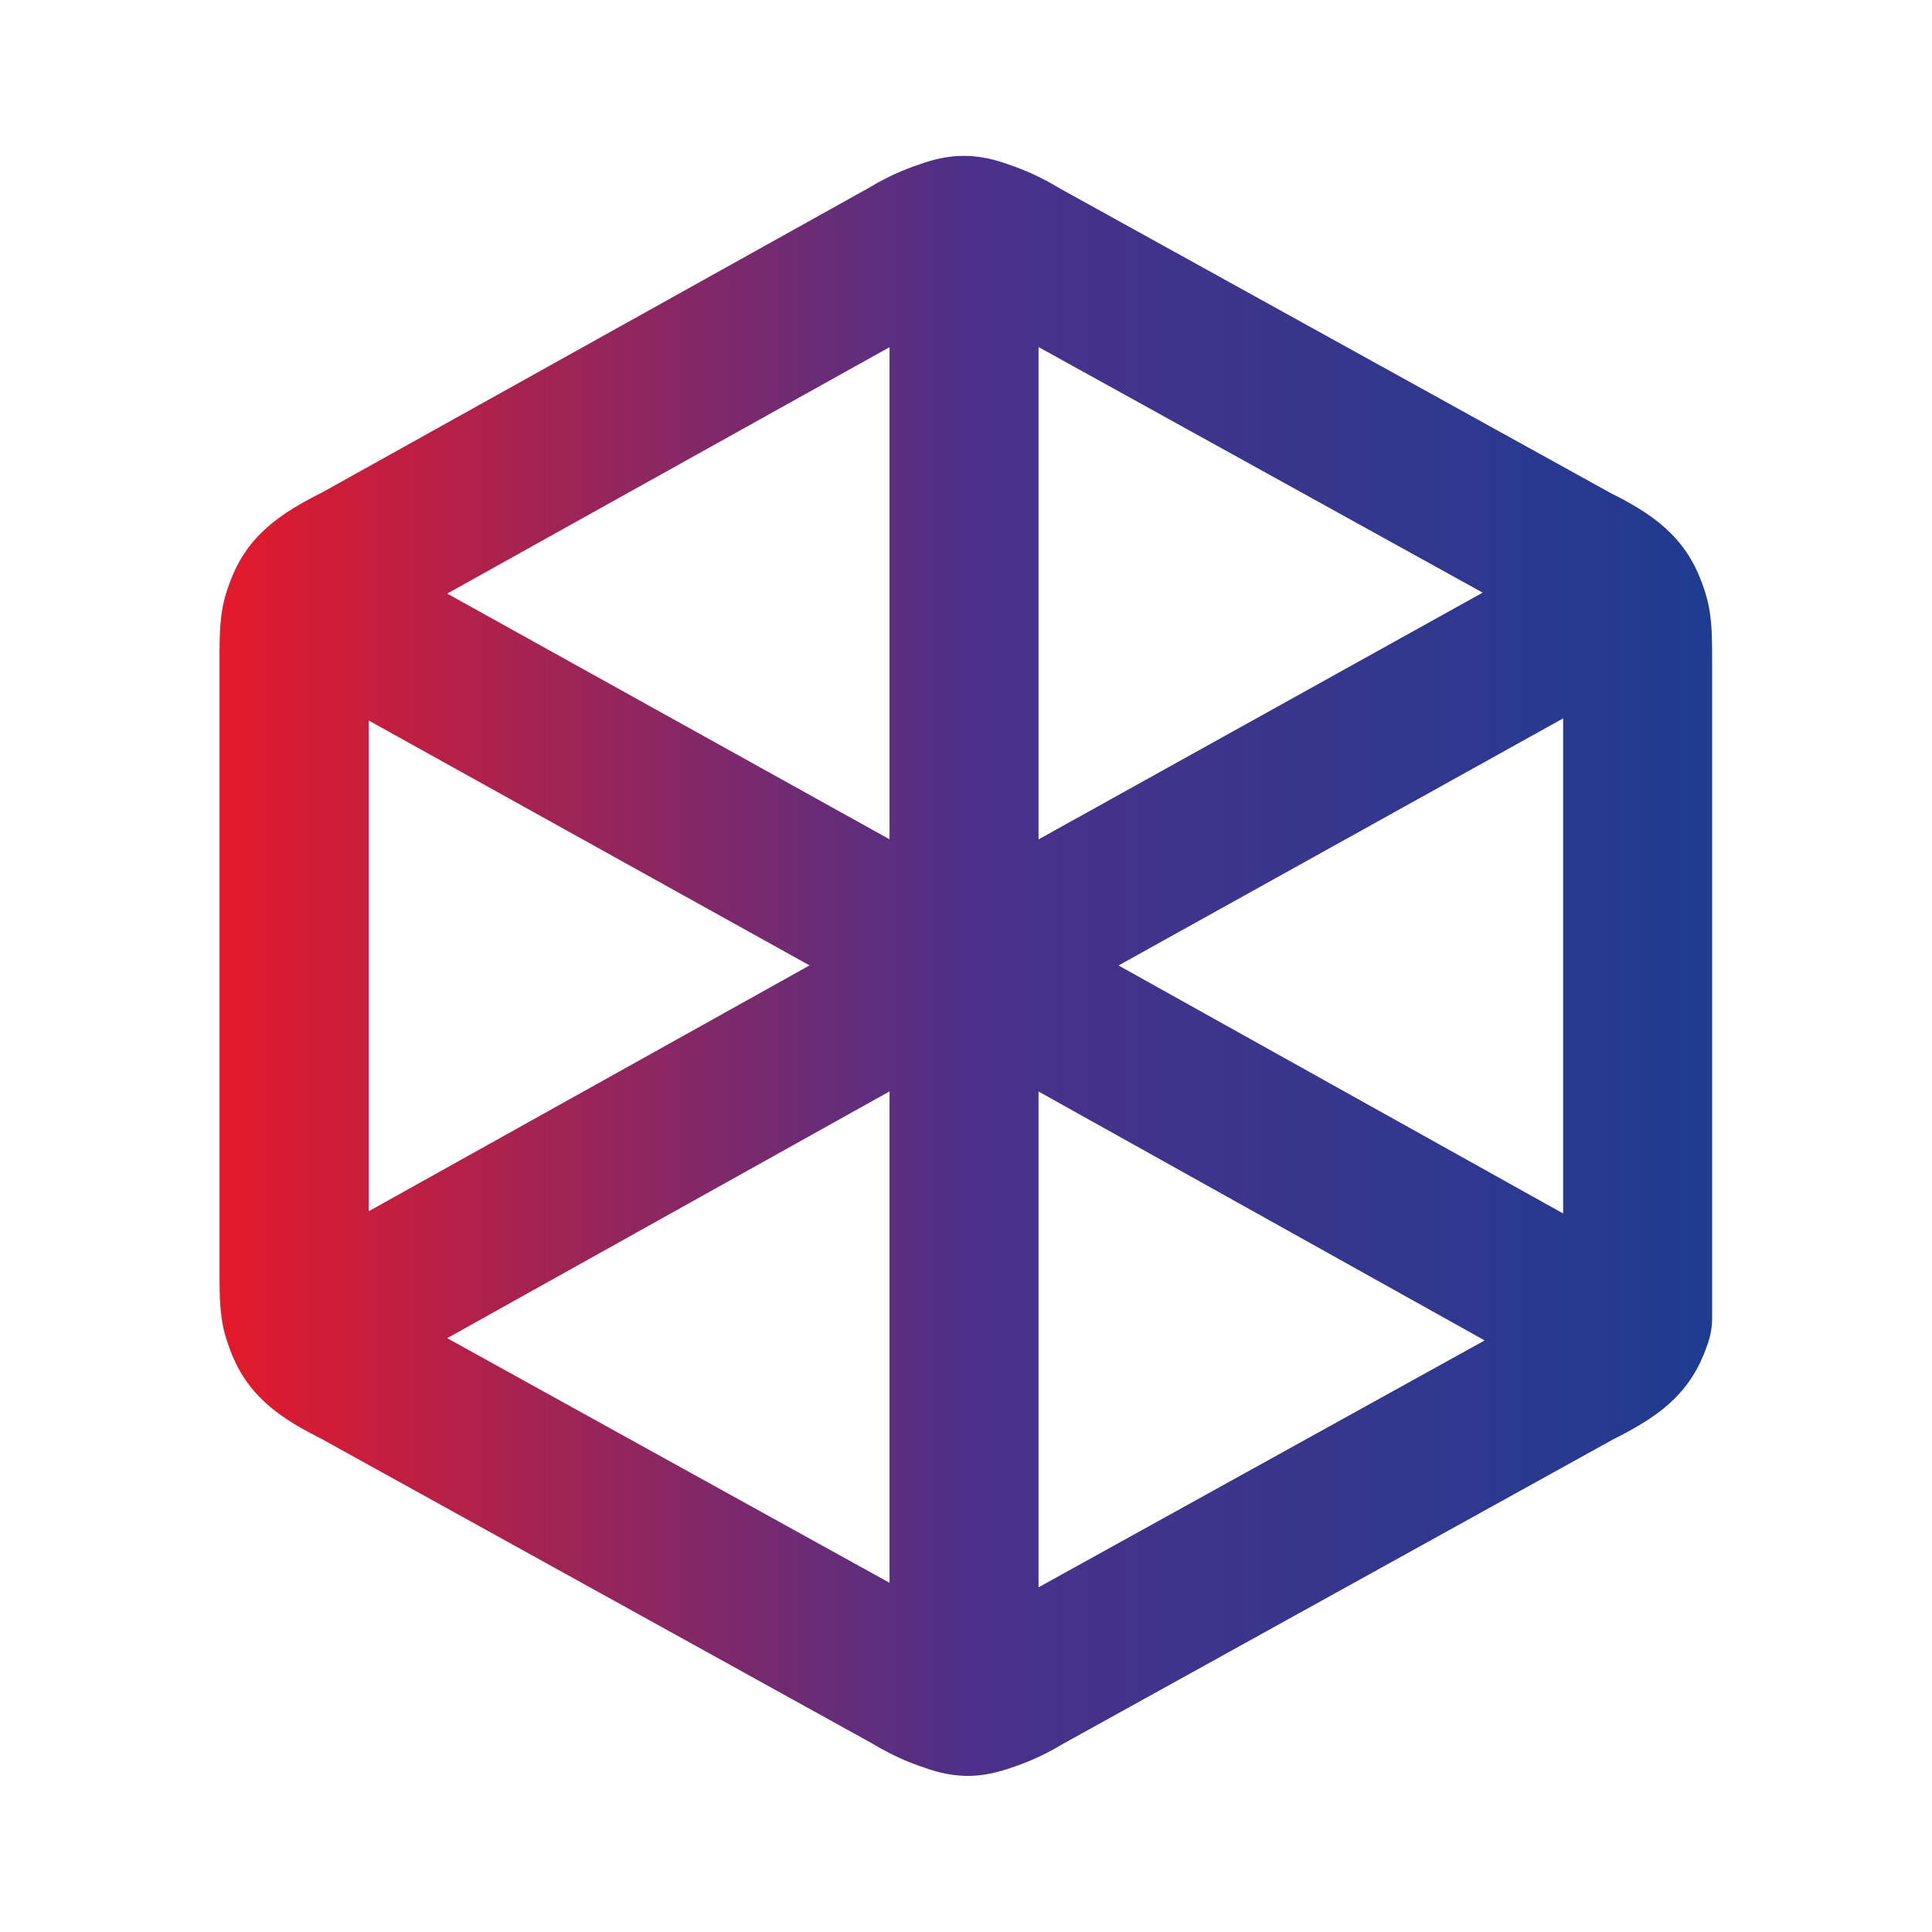 <?xml version="1.0" encoding="UTF-8"?>
<svg xmlns="http://www.w3.org/2000/svg" xmlns:xlink="http://www.w3.org/1999/xlink" id="Livello_1" data-name="Livello 1" viewBox="0 0 163 163">
  <defs>
    <style>
      .cls-1 {
        fill: url(#Sfumatura_senza_nome_11);
        stroke-width: 0px;
      }
    </style>
    <linearGradient id="Sfumatura_senza_nome_11" data-name="Sfumatura senza nome 11" x1="18.54" y1="81.5" x2="144.46" y2="81.5" gradientUnits="userSpaceOnUse">
      <stop offset="0" stop-color="#e5192a"></stop>
      <stop offset=".5" stop-color="#4c3089"></stop>
      <stop offset="1" stop-color="#1f3c90"></stop>
    </linearGradient>
  </defs>
  <path class="cls-1" d="M81.66,149.83c-1.08,0-2.16-.19-3.3-.57-1.15-.38-2.66-.89-4.89-2.23l-46.41-25.67c-2.3-1.15-3.83-2.16-5.04-3.37-1.65-1.65-2.36-3.33-2.84-4.76-.66-1.98-.66-3.6-.66-6.3v-50.89c0-2.69,0-4.32.65-6.28.49-1.45,1.2-3.14,2.85-4.78,1.21-1.21,2.74-2.23,5.26-3.49l46.02-25.64c2.07-1.25,3.6-1.76,4.71-2.13,2.28-.76,4.33-.76,6.62,0,1.1.37,2.63.87,4.88,2.23l46.4,25.66c2.29,1.14,3.82,2.15,5.04,3.37,1.64,1.64,2.36,3.33,2.84,4.76.66,1.98.66,3.6.66,6.3v55.19c0,.67-.11,1.34-.32,1.98-.47,1.43-1.18,3.11-2.83,4.77-1.22,1.22-2.75,2.23-5.28,3.5l-46.36,25.66c-2.04,1.23-3.56,1.74-4.67,2.11-1.16.38-2.25.58-3.33.58ZM87.62,92.09v41.83l37.64-20.83-37.64-21ZM37.73,112.9l37.32,20.64v-41.46l-37.32,20.82ZM94.36,81.45l37.52,20.93v-41.77l-37.52,20.85ZM31.11,60.79v41.4l37.19-20.74-37.19-20.66ZM87.62,29.28v41.54l37.47-20.82-37.47-20.72ZM37.73,50.08l37.32,20.73V29.29l-37.32,20.79Z"></path>
</svg>
